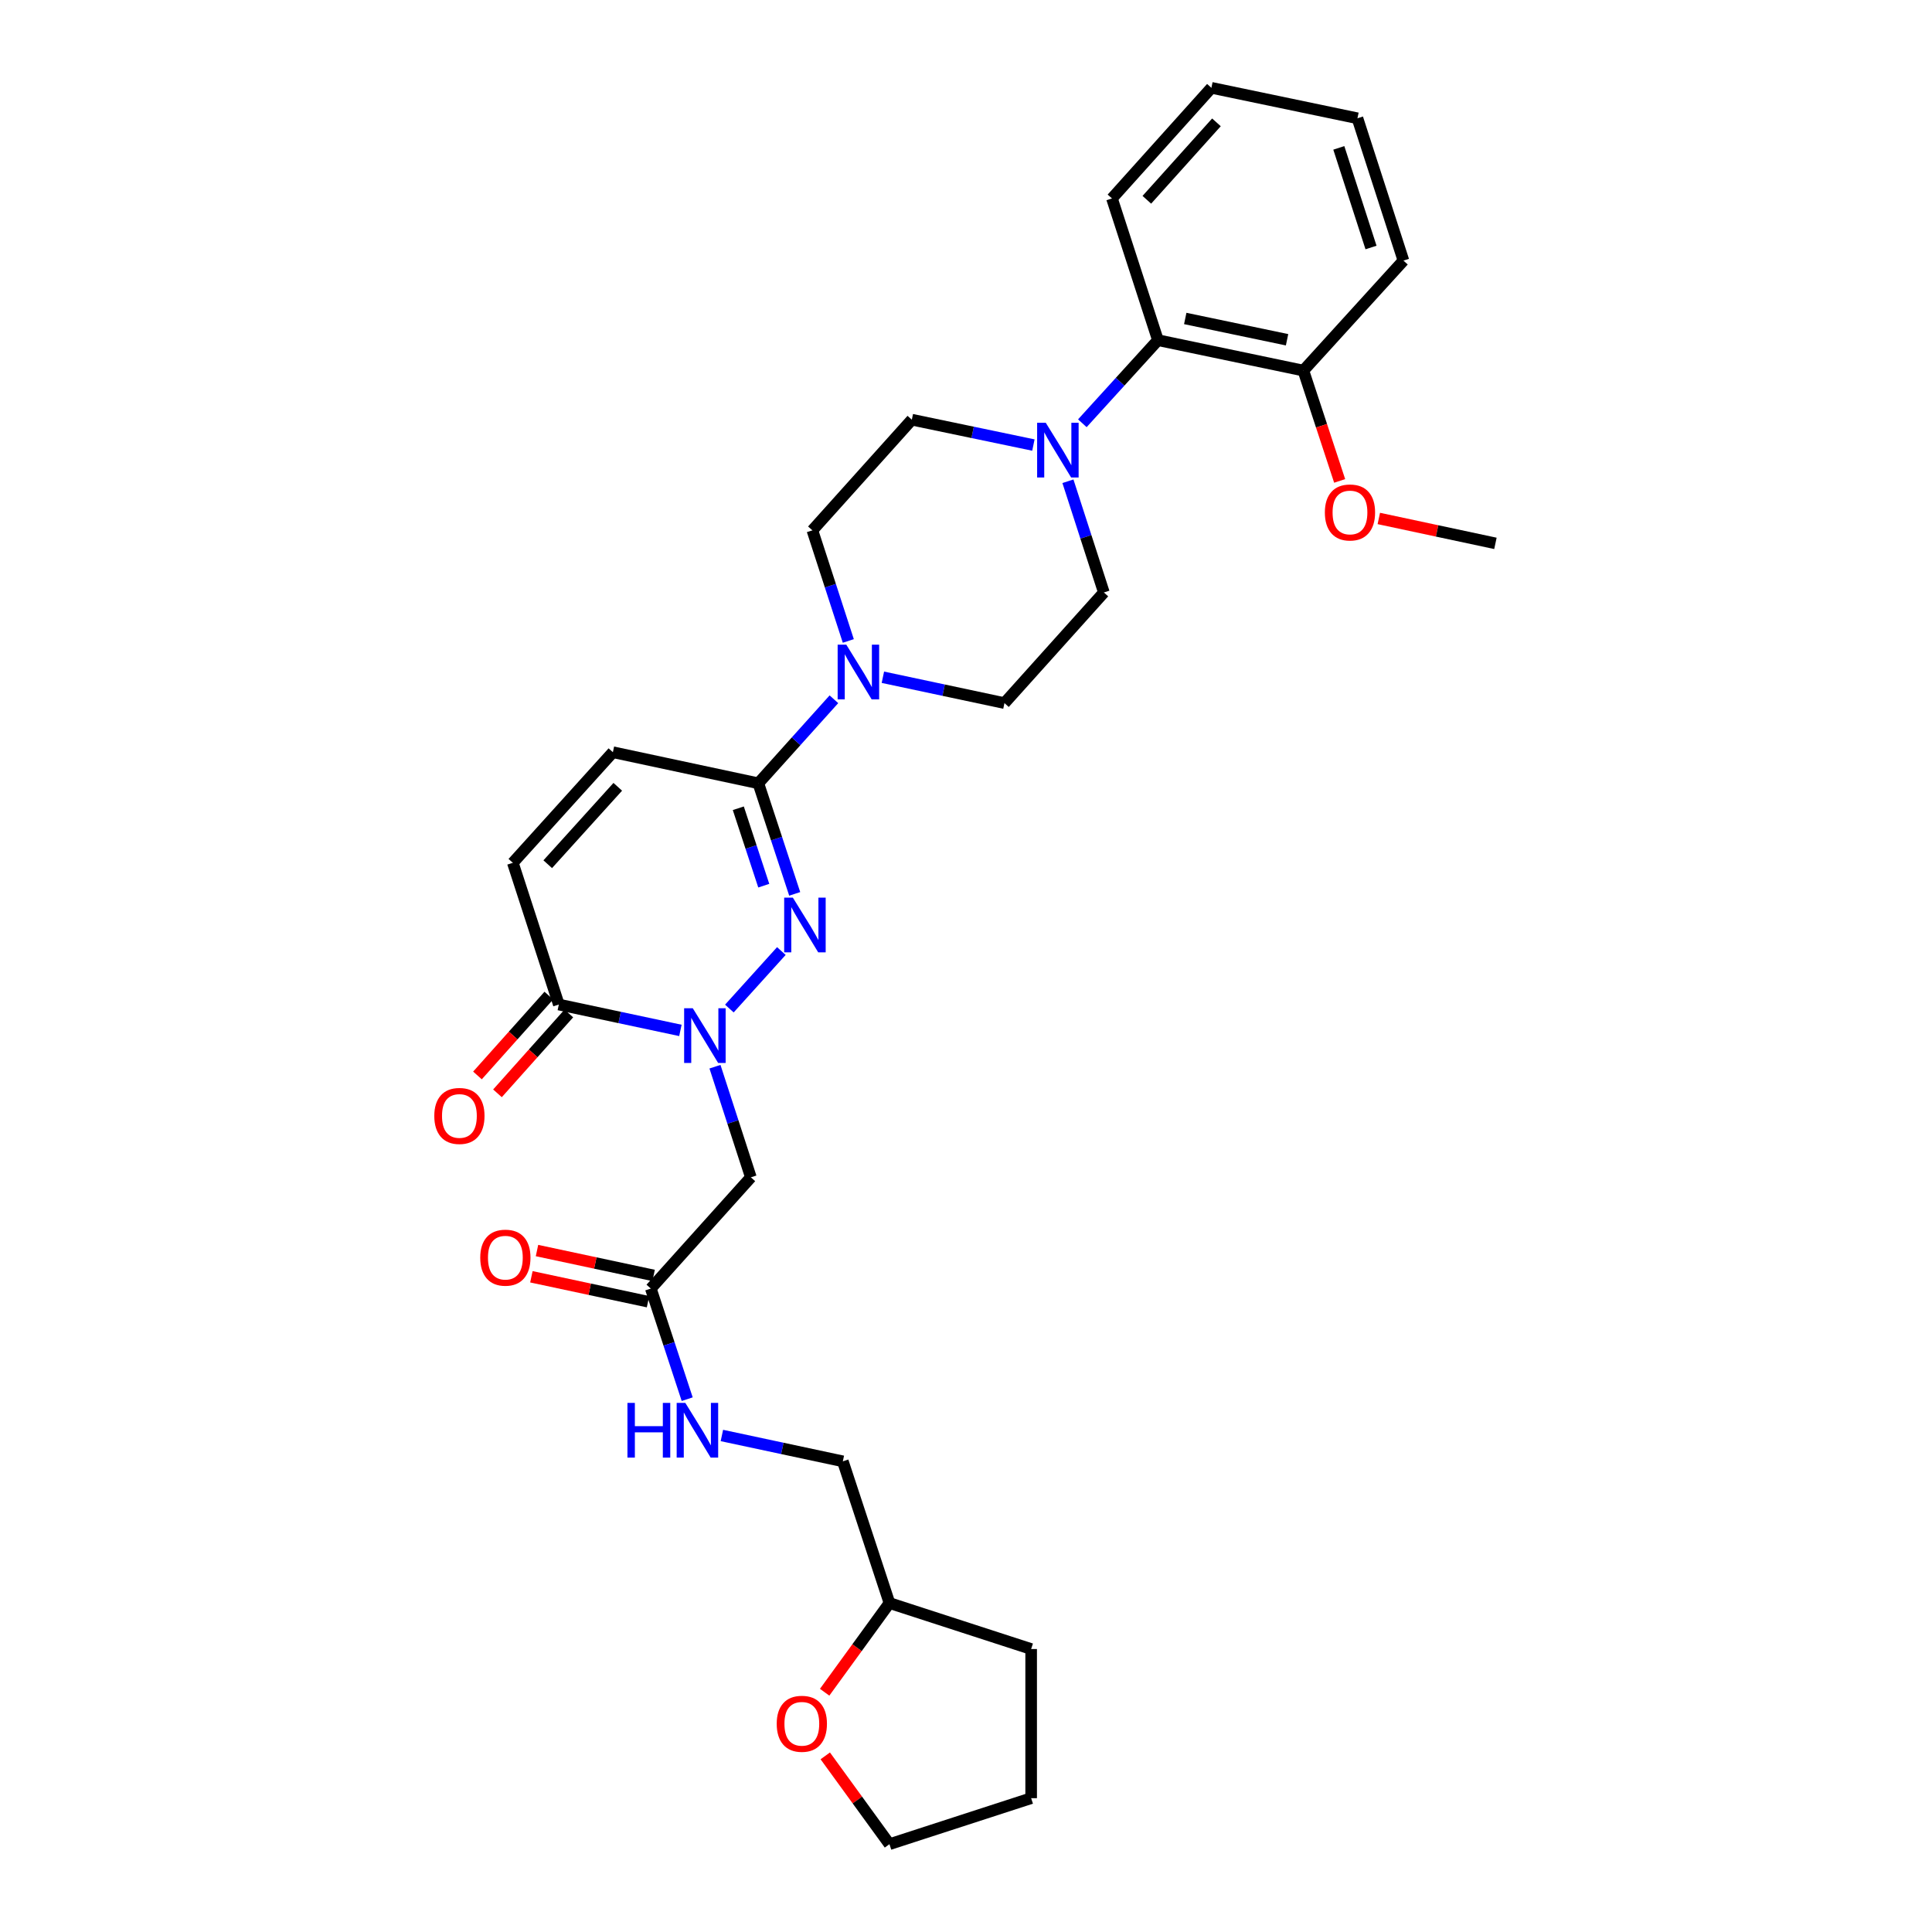 <?xml version='1.0' encoding='iso-8859-1'?>
<svg version='1.1' baseProfile='full'
              xmlns='http://www.w3.org/2000/svg'
                      xmlns:rdkit='http://www.rdkit.org/xml'
                      xmlns:xlink='http://www.w3.org/1999/xlink'
                  xml:space='preserve'
width='1000px' height='1000px' viewBox='0 0 1000 1000'>
<!-- END OF HEADER -->
<rect style='opacity:1.0;fill:#FFFFFF;stroke:none' width='1000' height='1000' x='0' y='0'> </rect>
<path class='bond-0' d='M 377.518,522.022 L 404.433,492.253' style='fill:none;fill-rule:evenodd;stroke:#0000FF;stroke-width:6px;stroke-linecap:butt;stroke-linejoin:miter;stroke-opacity:1' />
<path class='bond-2' d='M 352.175,533.339 L 320.712,526.641' style='fill:none;fill-rule:evenodd;stroke:#0000FF;stroke-width:6px;stroke-linecap:butt;stroke-linejoin:miter;stroke-opacity:1' />
<path class='bond-2' d='M 320.712,526.641 L 289.248,519.943' style='fill:none;fill-rule:evenodd;stroke:#000000;stroke-width:6px;stroke-linecap:butt;stroke-linejoin:miter;stroke-opacity:1' />
<path class='bond-4' d='M 370.069,552.124 L 379.359,580.75' style='fill:none;fill-rule:evenodd;stroke:#0000FF;stroke-width:6px;stroke-linecap:butt;stroke-linejoin:miter;stroke-opacity:1' />
<path class='bond-4' d='M 379.359,580.75 L 388.649,609.376' style='fill:none;fill-rule:evenodd;stroke:#000000;stroke-width:6px;stroke-linecap:butt;stroke-linejoin:miter;stroke-opacity:1' />
<path class='bond-1' d='M 411.339,462.671 L 401.927,434.05' style='fill:none;fill-rule:evenodd;stroke:#0000FF;stroke-width:6px;stroke-linecap:butt;stroke-linejoin:miter;stroke-opacity:1' />
<path class='bond-1' d='M 401.927,434.05 L 392.514,405.429' style='fill:none;fill-rule:evenodd;stroke:#000000;stroke-width:6px;stroke-linecap:butt;stroke-linejoin:miter;stroke-opacity:1' />
<path class='bond-1' d='M 395.324,458.423 L 388.735,438.389' style='fill:none;fill-rule:evenodd;stroke:#0000FF;stroke-width:6px;stroke-linecap:butt;stroke-linejoin:miter;stroke-opacity:1' />
<path class='bond-1' d='M 388.735,438.389 L 382.146,418.354' style='fill:none;fill-rule:evenodd;stroke:#000000;stroke-width:6px;stroke-linecap:butt;stroke-linejoin:miter;stroke-opacity:1' />
<path class='bond-3' d='M 392.514,405.429 L 412.071,383.684' style='fill:none;fill-rule:evenodd;stroke:#000000;stroke-width:6px;stroke-linecap:butt;stroke-linejoin:miter;stroke-opacity:1' />
<path class='bond-3' d='M 412.071,383.684 L 431.628,361.939' style='fill:none;fill-rule:evenodd;stroke:#0000FF;stroke-width:6px;stroke-linecap:butt;stroke-linejoin:miter;stroke-opacity:1' />
<path class='bond-6' d='M 392.514,405.429 L 317.231,389.344' style='fill:none;fill-rule:evenodd;stroke:#000000;stroke-width:6px;stroke-linecap:butt;stroke-linejoin:miter;stroke-opacity:1' />
<path class='bond-7' d='M 289.248,519.943 L 265.44,446.589' style='fill:none;fill-rule:evenodd;stroke:#000000;stroke-width:6px;stroke-linecap:butt;stroke-linejoin:miter;stroke-opacity:1' />
<path class='bond-15' d='M 284.071,515.317 L 265.602,535.984' style='fill:none;fill-rule:evenodd;stroke:#000000;stroke-width:6px;stroke-linecap:butt;stroke-linejoin:miter;stroke-opacity:1' />
<path class='bond-15' d='M 265.602,535.984 L 247.134,556.651' style='fill:none;fill-rule:evenodd;stroke:#FF0000;stroke-width:6px;stroke-linecap:butt;stroke-linejoin:miter;stroke-opacity:1' />
<path class='bond-15' d='M 294.426,524.57 L 275.957,545.237' style='fill:none;fill-rule:evenodd;stroke:#000000;stroke-width:6px;stroke-linecap:butt;stroke-linejoin:miter;stroke-opacity:1' />
<path class='bond-15' d='M 275.957,545.237 L 257.489,565.904' style='fill:none;fill-rule:evenodd;stroke:#FF0000;stroke-width:6px;stroke-linecap:butt;stroke-linejoin:miter;stroke-opacity:1' />
<path class='bond-10' d='M 439.082,331.757 L 429.789,303.131' style='fill:none;fill-rule:evenodd;stroke:#0000FF;stroke-width:6px;stroke-linecap:butt;stroke-linejoin:miter;stroke-opacity:1' />
<path class='bond-10' d='M 429.789,303.131 L 420.496,274.506' style='fill:none;fill-rule:evenodd;stroke:#000000;stroke-width:6px;stroke-linecap:butt;stroke-linejoin:miter;stroke-opacity:1' />
<path class='bond-11' d='M 456.977,350.54 L 488.441,357.231' style='fill:none;fill-rule:evenodd;stroke:#0000FF;stroke-width:6px;stroke-linecap:butt;stroke-linejoin:miter;stroke-opacity:1' />
<path class='bond-11' d='M 488.441,357.231 L 519.904,363.923' style='fill:none;fill-rule:evenodd;stroke:#000000;stroke-width:6px;stroke-linecap:butt;stroke-linejoin:miter;stroke-opacity:1' />
<path class='bond-8' d='M 388.649,609.376 L 336.865,666.961' style='fill:none;fill-rule:evenodd;stroke:#000000;stroke-width:6px;stroke-linecap:butt;stroke-linejoin:miter;stroke-opacity:1' />
<path class='bond-5' d='M 552.757,249.094 L 562.06,277.878' style='fill:none;fill-rule:evenodd;stroke:#0000FF;stroke-width:6px;stroke-linecap:butt;stroke-linejoin:miter;stroke-opacity:1' />
<path class='bond-5' d='M 562.06,277.878 L 571.363,306.662' style='fill:none;fill-rule:evenodd;stroke:#000000;stroke-width:6px;stroke-linecap:butt;stroke-linejoin:miter;stroke-opacity:1' />
<path class='bond-9' d='M 560.219,219.078 L 579.782,197.574' style='fill:none;fill-rule:evenodd;stroke:#0000FF;stroke-width:6px;stroke-linecap:butt;stroke-linejoin:miter;stroke-opacity:1' />
<path class='bond-9' d='M 579.782,197.574 L 599.346,176.07' style='fill:none;fill-rule:evenodd;stroke:#000000;stroke-width:6px;stroke-linecap:butt;stroke-linejoin:miter;stroke-opacity:1' />
<path class='bond-31' d='M 534.884,230.356 L 503.424,223.792' style='fill:none;fill-rule:evenodd;stroke:#0000FF;stroke-width:6px;stroke-linecap:butt;stroke-linejoin:miter;stroke-opacity:1' />
<path class='bond-31' d='M 503.424,223.792 L 471.963,217.229' style='fill:none;fill-rule:evenodd;stroke:#000000;stroke-width:6px;stroke-linecap:butt;stroke-linejoin:miter;stroke-opacity:1' />
<path class='bond-30' d='M 317.231,389.344 L 265.44,446.589' style='fill:none;fill-rule:evenodd;stroke:#000000;stroke-width:6px;stroke-linecap:butt;stroke-linejoin:miter;stroke-opacity:1' />
<path class='bond-30' d='M 319.76,407.247 L 283.506,447.319' style='fill:none;fill-rule:evenodd;stroke:#000000;stroke-width:6px;stroke-linecap:butt;stroke-linejoin:miter;stroke-opacity:1' />
<path class='bond-14' d='M 336.865,666.961 L 346.278,695.585' style='fill:none;fill-rule:evenodd;stroke:#000000;stroke-width:6px;stroke-linecap:butt;stroke-linejoin:miter;stroke-opacity:1' />
<path class='bond-14' d='M 346.278,695.585 L 355.691,724.209' style='fill:none;fill-rule:evenodd;stroke:#0000FF;stroke-width:6px;stroke-linecap:butt;stroke-linejoin:miter;stroke-opacity:1' />
<path class='bond-17' d='M 338.315,660.17 L 308.132,653.725' style='fill:none;fill-rule:evenodd;stroke:#000000;stroke-width:6px;stroke-linecap:butt;stroke-linejoin:miter;stroke-opacity:1' />
<path class='bond-17' d='M 308.132,653.725 L 277.949,647.279' style='fill:none;fill-rule:evenodd;stroke:#FF0000;stroke-width:6px;stroke-linecap:butt;stroke-linejoin:miter;stroke-opacity:1' />
<path class='bond-17' d='M 335.415,673.751 L 305.232,667.306' style='fill:none;fill-rule:evenodd;stroke:#000000;stroke-width:6px;stroke-linecap:butt;stroke-linejoin:miter;stroke-opacity:1' />
<path class='bond-17' d='M 305.232,667.306 L 275.049,660.86' style='fill:none;fill-rule:evenodd;stroke:#FF0000;stroke-width:6px;stroke-linecap:butt;stroke-linejoin:miter;stroke-opacity:1' />
<path class='bond-16' d='M 599.346,176.07 L 674.629,191.816' style='fill:none;fill-rule:evenodd;stroke:#000000;stroke-width:6px;stroke-linecap:butt;stroke-linejoin:miter;stroke-opacity:1' />
<path class='bond-16' d='M 613.481,164.839 L 666.179,175.861' style='fill:none;fill-rule:evenodd;stroke:#000000;stroke-width:6px;stroke-linecap:butt;stroke-linejoin:miter;stroke-opacity:1' />
<path class='bond-22' d='M 599.346,176.07 L 575.553,102.715' style='fill:none;fill-rule:evenodd;stroke:#000000;stroke-width:6px;stroke-linecap:butt;stroke-linejoin:miter;stroke-opacity:1' />
<path class='bond-13' d='M 420.496,274.506 L 471.963,217.229' style='fill:none;fill-rule:evenodd;stroke:#000000;stroke-width:6px;stroke-linecap:butt;stroke-linejoin:miter;stroke-opacity:1' />
<path class='bond-12' d='M 519.904,363.923 L 571.363,306.662' style='fill:none;fill-rule:evenodd;stroke:#000000;stroke-width:6px;stroke-linecap:butt;stroke-linejoin:miter;stroke-opacity:1' />
<path class='bond-19' d='M 373.647,743.005 L 404.948,749.691' style='fill:none;fill-rule:evenodd;stroke:#0000FF;stroke-width:6px;stroke-linecap:butt;stroke-linejoin:miter;stroke-opacity:1' />
<path class='bond-19' d='M 404.948,749.691 L 436.25,756.378' style='fill:none;fill-rule:evenodd;stroke:#000000;stroke-width:6px;stroke-linecap:butt;stroke-linejoin:miter;stroke-opacity:1' />
<path class='bond-21' d='M 674.629,191.816 L 684.016,220.368' style='fill:none;fill-rule:evenodd;stroke:#000000;stroke-width:6px;stroke-linecap:butt;stroke-linejoin:miter;stroke-opacity:1' />
<path class='bond-21' d='M 684.016,220.368 L 693.403,248.92' style='fill:none;fill-rule:evenodd;stroke:#FF0000;stroke-width:6px;stroke-linecap:butt;stroke-linejoin:miter;stroke-opacity:1' />
<path class='bond-24' d='M 674.629,191.816 L 726.42,134.887' style='fill:none;fill-rule:evenodd;stroke:#000000;stroke-width:6px;stroke-linecap:butt;stroke-linejoin:miter;stroke-opacity:1' />
<path class='bond-18' d='M 426.834,875.898 L 443.609,852.815' style='fill:none;fill-rule:evenodd;stroke:#FF0000;stroke-width:6px;stroke-linecap:butt;stroke-linejoin:miter;stroke-opacity:1' />
<path class='bond-18' d='M 443.609,852.815 L 460.383,829.732' style='fill:none;fill-rule:evenodd;stroke:#000000;stroke-width:6px;stroke-linecap:butt;stroke-linejoin:miter;stroke-opacity:1' />
<path class='bond-23' d='M 427.157,908.835 L 443.77,931.69' style='fill:none;fill-rule:evenodd;stroke:#FF0000;stroke-width:6px;stroke-linecap:butt;stroke-linejoin:miter;stroke-opacity:1' />
<path class='bond-23' d='M 443.77,931.69 L 460.383,954.545' style='fill:none;fill-rule:evenodd;stroke:#000000;stroke-width:6px;stroke-linecap:butt;stroke-linejoin:miter;stroke-opacity:1' />
<path class='bond-20' d='M 436.25,756.378 L 460.383,829.732' style='fill:none;fill-rule:evenodd;stroke:#000000;stroke-width:6px;stroke-linecap:butt;stroke-linejoin:miter;stroke-opacity:1' />
<path class='bond-26' d='M 460.383,829.732 L 533.722,853.533' style='fill:none;fill-rule:evenodd;stroke:#000000;stroke-width:6px;stroke-linecap:butt;stroke-linejoin:miter;stroke-opacity:1' />
<path class='bond-25' d='M 713.67,268.358 L 743.85,274.803' style='fill:none;fill-rule:evenodd;stroke:#FF0000;stroke-width:6px;stroke-linecap:butt;stroke-linejoin:miter;stroke-opacity:1' />
<path class='bond-25' d='M 743.85,274.803 L 774.029,281.249' style='fill:none;fill-rule:evenodd;stroke:#000000;stroke-width:6px;stroke-linecap:butt;stroke-linejoin:miter;stroke-opacity:1' />
<path class='bond-28' d='M 575.553,102.715 L 627.019,45.455' style='fill:none;fill-rule:evenodd;stroke:#000000;stroke-width:6px;stroke-linecap:butt;stroke-linejoin:miter;stroke-opacity:1' />
<path class='bond-28' d='M 593.601,103.409 L 629.628,63.327' style='fill:none;fill-rule:evenodd;stroke:#000000;stroke-width:6px;stroke-linecap:butt;stroke-linejoin:miter;stroke-opacity:1' />
<path class='bond-32' d='M 460.383,954.545 L 533.722,930.737' style='fill:none;fill-rule:evenodd;stroke:#000000;stroke-width:6px;stroke-linecap:butt;stroke-linejoin:miter;stroke-opacity:1' />
<path class='bond-33' d='M 726.42,134.887 L 702.611,61.224' style='fill:none;fill-rule:evenodd;stroke:#000000;stroke-width:6px;stroke-linecap:butt;stroke-linejoin:miter;stroke-opacity:1' />
<path class='bond-33' d='M 709.634,128.108 L 692.968,76.544' style='fill:none;fill-rule:evenodd;stroke:#000000;stroke-width:6px;stroke-linecap:butt;stroke-linejoin:miter;stroke-opacity:1' />
<path class='bond-27' d='M 533.722,853.533 L 533.722,930.737' style='fill:none;fill-rule:evenodd;stroke:#000000;stroke-width:6px;stroke-linecap:butt;stroke-linejoin:miter;stroke-opacity:1' />
<path class='bond-29' d='M 627.019,45.455 L 702.611,61.224' style='fill:none;fill-rule:evenodd;stroke:#000000;stroke-width:6px;stroke-linecap:butt;stroke-linejoin:miter;stroke-opacity:1' />
<path  class='atom-0' d='M 358.588 521.877
L 367.868 536.877
Q 368.788 538.357, 370.268 541.037
Q 371.748 543.717, 371.828 543.877
L 371.828 521.877
L 375.588 521.877
L 375.588 550.197
L 371.708 550.197
L 361.748 533.797
Q 360.588 531.877, 359.348 529.677
Q 358.148 527.477, 357.788 526.797
L 357.788 550.197
L 354.108 550.197
L 354.108 521.877
L 358.588 521.877
' fill='#0000FF'/>
<path  class='atom-1' d='M 410.371 464.601
L 419.651 479.601
Q 420.571 481.081, 422.051 483.761
Q 423.531 486.441, 423.611 486.601
L 423.611 464.601
L 427.371 464.601
L 427.371 492.921
L 423.491 492.921
L 413.531 476.521
Q 412.371 474.601, 411.131 472.401
Q 409.931 470.201, 409.571 469.521
L 409.571 492.921
L 405.891 492.921
L 405.891 464.601
L 410.371 464.601
' fill='#0000FF'/>
<path  class='atom-4' d='M 438.045 333.685
L 447.325 348.685
Q 448.245 350.165, 449.725 352.845
Q 451.205 355.525, 451.285 355.685
L 451.285 333.685
L 455.045 333.685
L 455.045 362.005
L 451.165 362.005
L 441.205 345.605
Q 440.045 343.685, 438.805 341.485
Q 437.605 339.285, 437.245 338.605
L 437.245 362.005
L 433.565 362.005
L 433.565 333.685
L 438.045 333.685
' fill='#0000FF'/>
<path  class='atom-6' d='M 541.295 218.839
L 550.575 233.839
Q 551.495 235.319, 552.975 237.999
Q 554.455 240.679, 554.535 240.839
L 554.535 218.839
L 558.295 218.839
L 558.295 247.159
L 554.415 247.159
L 544.455 230.759
Q 543.295 228.839, 542.055 226.639
Q 540.855 224.439, 540.495 223.759
L 540.495 247.159
L 536.815 247.159
L 536.815 218.839
L 541.295 218.839
' fill='#0000FF'/>
<path  class='atom-15' d='M 324.763 726.14
L 328.603 726.14
L 328.603 738.18
L 343.083 738.18
L 343.083 726.14
L 346.923 726.14
L 346.923 754.46
L 343.083 754.46
L 343.083 741.38
L 328.603 741.38
L 328.603 754.46
L 324.763 754.46
L 324.763 726.14
' fill='#0000FF'/>
<path  class='atom-15' d='M 354.723 726.14
L 364.003 741.14
Q 364.923 742.62, 366.403 745.3
Q 367.883 747.98, 367.963 748.14
L 367.963 726.14
L 371.723 726.14
L 371.723 754.46
L 367.843 754.46
L 357.883 738.06
Q 356.723 736.14, 355.483 733.94
Q 354.283 731.74, 353.923 731.06
L 353.923 754.46
L 350.243 754.46
L 350.243 726.14
L 354.723 726.14
' fill='#0000FF'/>
<path  class='atom-16' d='M 224.789 577.608
Q 224.789 570.808, 228.149 567.008
Q 231.509 563.208, 237.789 563.208
Q 244.069 563.208, 247.429 567.008
Q 250.789 570.808, 250.789 577.608
Q 250.789 584.488, 247.389 588.408
Q 243.989 592.288, 237.789 592.288
Q 231.549 592.288, 228.149 588.408
Q 224.789 584.528, 224.789 577.608
M 237.789 589.088
Q 242.109 589.088, 244.429 586.208
Q 246.789 583.288, 246.789 577.608
Q 246.789 572.048, 244.429 569.248
Q 242.109 566.408, 237.789 566.408
Q 233.469 566.408, 231.109 569.208
Q 228.789 572.008, 228.789 577.608
Q 228.789 583.328, 231.109 586.208
Q 233.469 589.088, 237.789 589.088
' fill='#FF0000'/>
<path  class='atom-18' d='M 248.575 650.963
Q 248.575 644.163, 251.935 640.363
Q 255.295 636.563, 261.575 636.563
Q 267.855 636.563, 271.215 640.363
Q 274.575 644.163, 274.575 650.963
Q 274.575 657.843, 271.175 661.763
Q 267.775 665.643, 261.575 665.643
Q 255.335 665.643, 251.935 661.763
Q 248.575 657.883, 248.575 650.963
M 261.575 662.443
Q 265.895 662.443, 268.215 659.563
Q 270.575 656.643, 270.575 650.963
Q 270.575 645.403, 268.215 642.603
Q 265.895 639.763, 261.575 639.763
Q 257.255 639.763, 254.895 642.563
Q 252.575 645.363, 252.575 650.963
Q 252.575 656.683, 254.895 659.563
Q 257.255 662.443, 261.575 662.443
' fill='#FF0000'/>
<path  class='atom-19' d='M 402.026 892.226
Q 402.026 885.426, 405.386 881.626
Q 408.746 877.826, 415.026 877.826
Q 421.306 877.826, 424.666 881.626
Q 428.026 885.426, 428.026 892.226
Q 428.026 899.106, 424.626 903.026
Q 421.226 906.906, 415.026 906.906
Q 408.786 906.906, 405.386 903.026
Q 402.026 899.146, 402.026 892.226
M 415.026 903.706
Q 419.346 903.706, 421.666 900.826
Q 424.026 897.906, 424.026 892.226
Q 424.026 886.666, 421.666 883.866
Q 419.346 881.026, 415.026 881.026
Q 410.706 881.026, 408.346 883.826
Q 406.026 886.626, 406.026 892.226
Q 406.026 897.946, 408.346 900.826
Q 410.706 903.706, 415.026 903.706
' fill='#FF0000'/>
<path  class='atom-22' d='M 685.746 265.25
Q 685.746 258.45, 689.106 254.65
Q 692.466 250.85, 698.746 250.85
Q 705.026 250.85, 708.386 254.65
Q 711.746 258.45, 711.746 265.25
Q 711.746 272.13, 708.346 276.05
Q 704.946 279.93, 698.746 279.93
Q 692.506 279.93, 689.106 276.05
Q 685.746 272.17, 685.746 265.25
M 698.746 276.73
Q 703.066 276.73, 705.386 273.85
Q 707.746 270.93, 707.746 265.25
Q 707.746 259.69, 705.386 256.89
Q 703.066 254.05, 698.746 254.05
Q 694.426 254.05, 692.066 256.85
Q 689.746 259.65, 689.746 265.25
Q 689.746 270.97, 692.066 273.85
Q 694.426 276.73, 698.746 276.73
' fill='#FF0000'/>
</svg>
